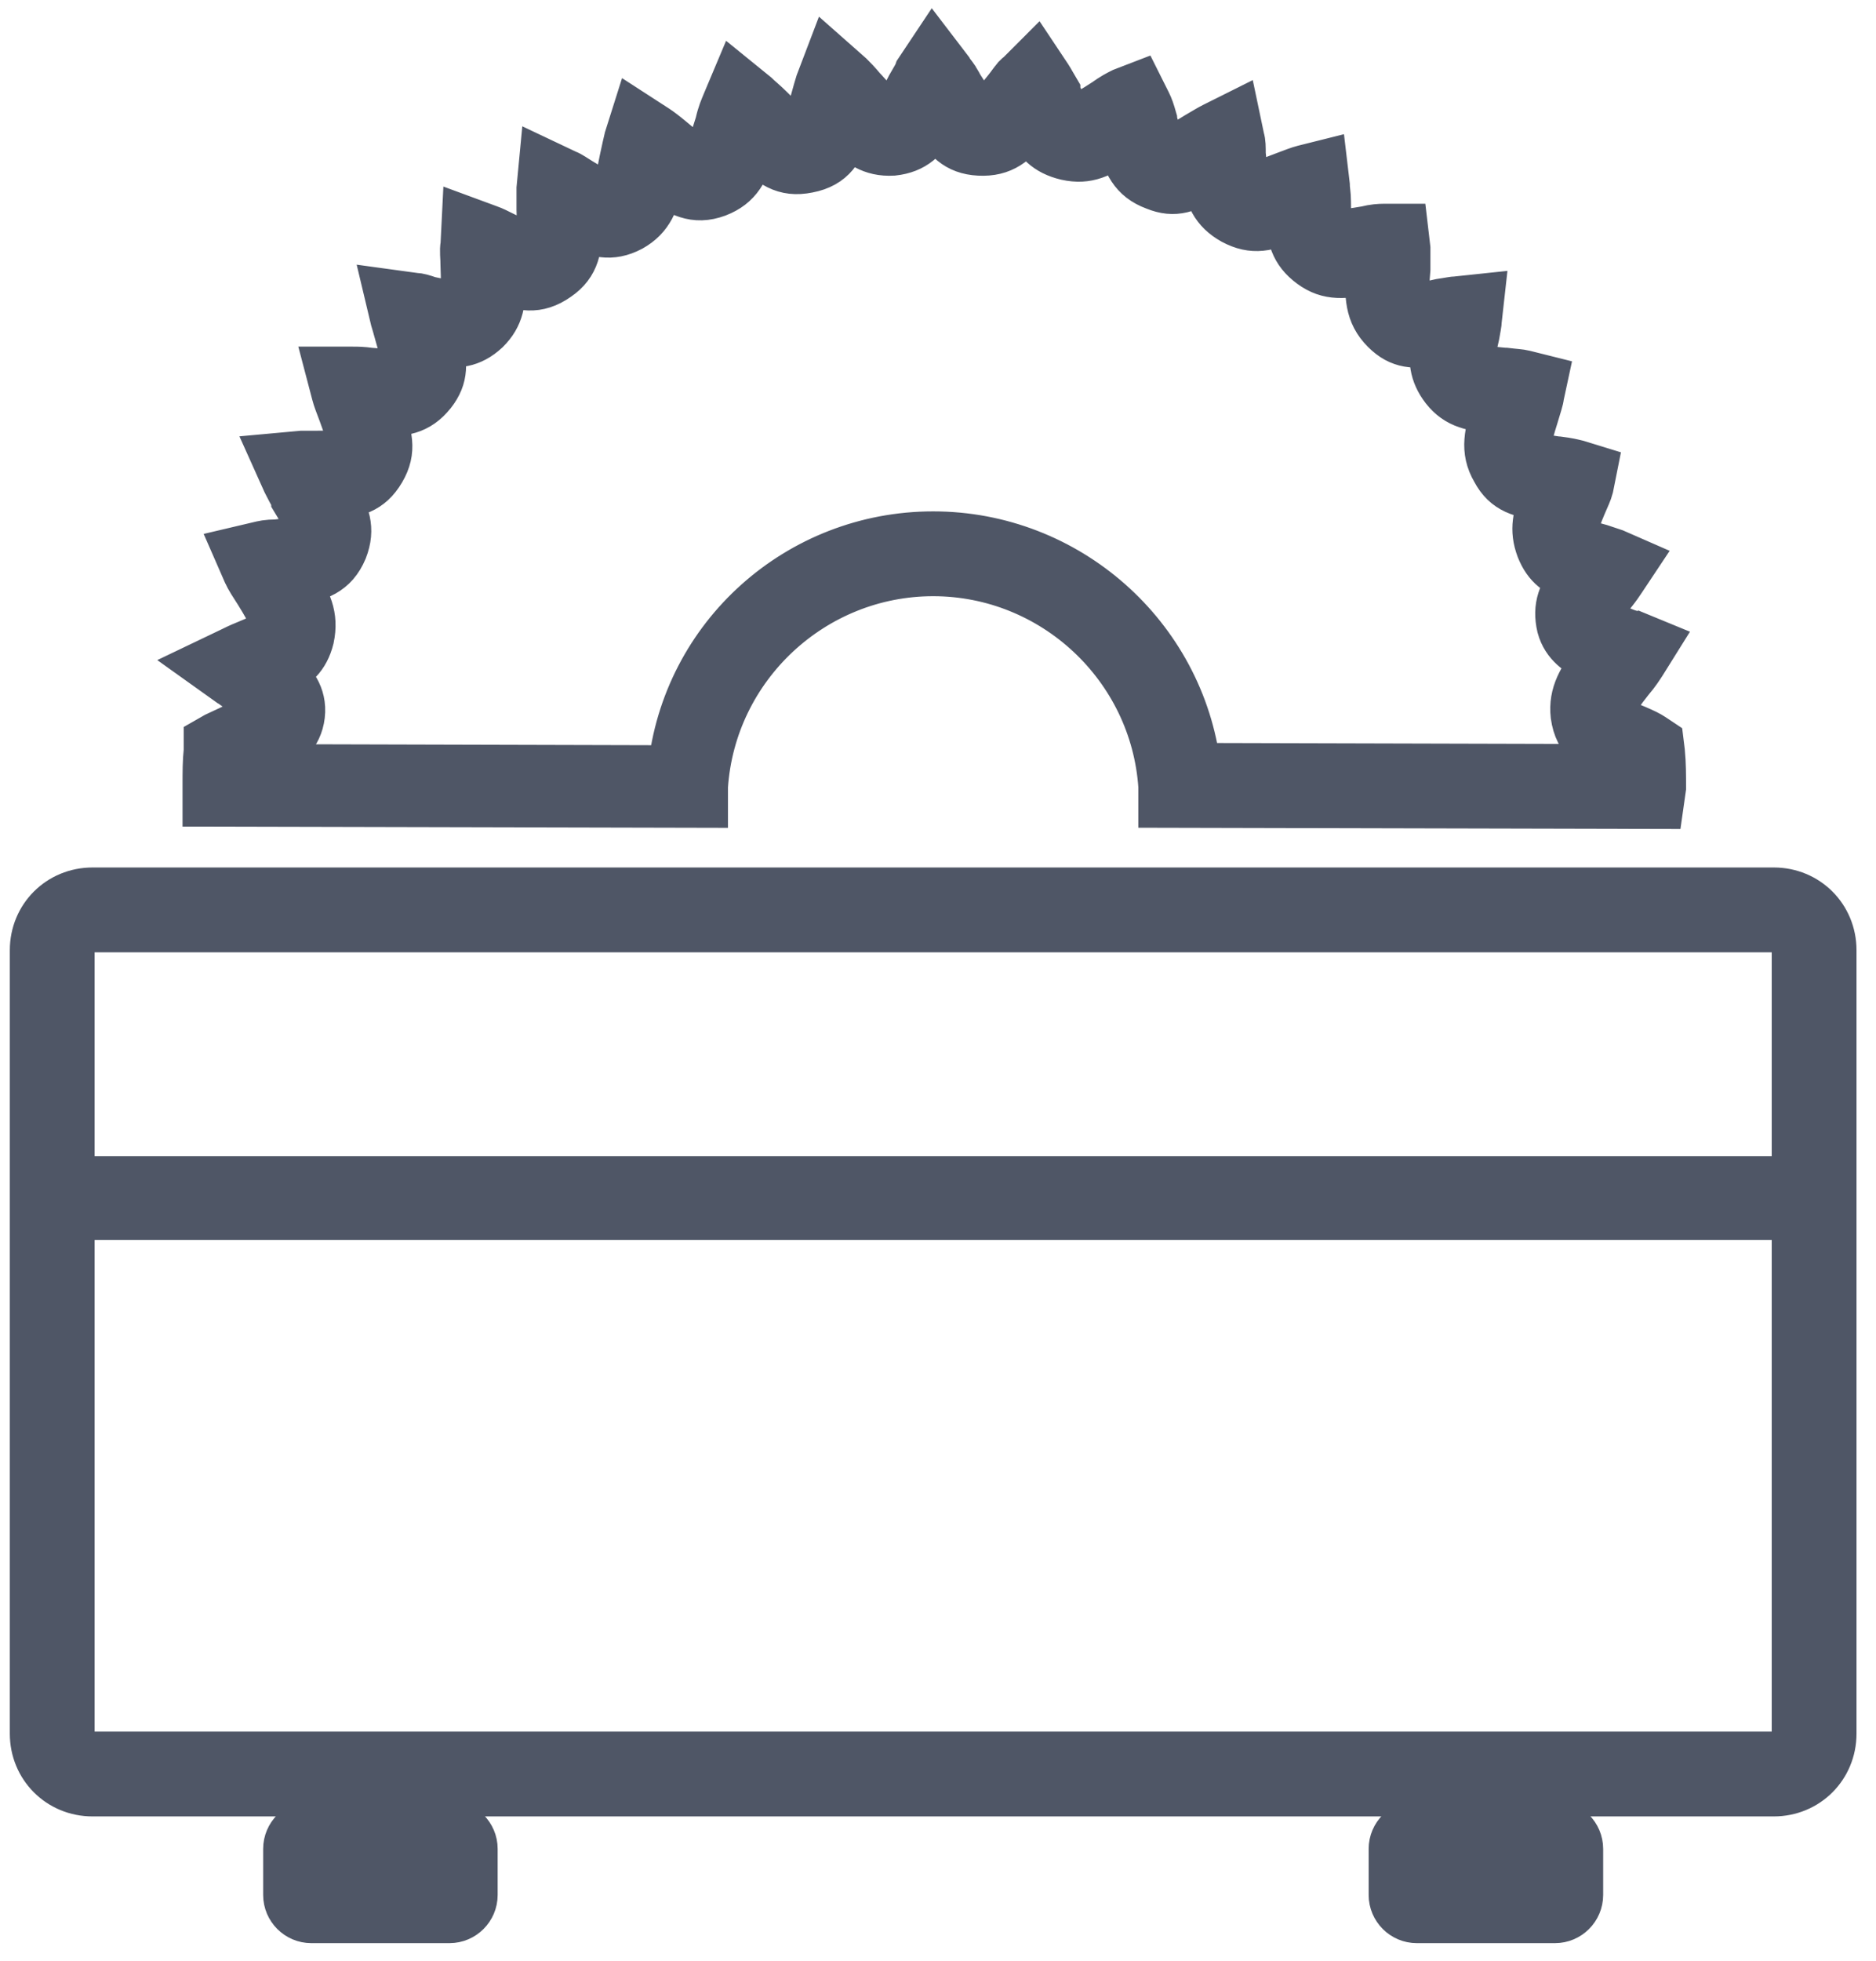 <?xml version="1.0" encoding="UTF-8"?>
<svg width="112px" height="117px" viewBox="0 0 112 117" version="1.1" xmlns="http://www.w3.org/2000/svg" xmlns:xlink="http://www.w3.org/1999/xlink">
    <title>编组 10</title>
    <g id="页面-1" stroke="none" stroke-width="1" fill="none" fill-rule="evenodd">
        <g id="编组-10" transform="translate(2.086, 3.071)" stroke="#4F5666">
            <path d="M17.188,107.944 L17.188,109.319 L24.062,109.319 L24.062,107.944 L17.188,107.944 Z M16.5,105.881 L24.75,105.881 C25.506,105.881 26.125,106.5 26.125,107.256 L26.125,110.006 C26.125,110.763 25.506,111.381 24.75,111.381 L16.5,111.381 C15.744,111.381 15.125,110.763 15.125,110.006 L15.125,107.256 C15.125,106.5 15.744,105.881 16.5,105.881 L16.5,105.881 Z M83.188,109.319 L90.062,109.319 L90.062,107.944 L83.188,107.944 L83.188,109.319 Z M82.5,105.881 L90.75,105.881 C91.506,105.881 92.125,106.5 92.125,107.256 L92.125,110.006 C92.125,110.763 91.506,111.381 90.75,111.381 L82.5,111.381 C81.744,111.381 81.125,110.763 81.125,110.006 L81.125,107.256 C81.125,106.5 81.744,105.881 82.5,105.881 Z M3.438,52.256 C2.681,52.256 2.062,52.875 2.062,53.631 L2.062,100.381 C2.062,101.138 2.681,101.756 3.438,101.756 L103.812,101.756 C104.569,101.756 105.188,101.138 105.188,100.381 L105.188,53.631 C105.188,52.875 104.569,52.256 103.812,52.256 L3.438,52.256 Z M3.438,50.194 L103.812,50.194 C105.737,50.194 107.25,51.706 107.25,53.631 L107.25,100.381 C107.25,102.306 105.737,103.819 103.812,103.819 L3.438,103.819 C1.512,103.819 0,102.306 0,100.381 L0,53.631 C0,51.706 1.512,50.194 3.438,50.194 Z" id="形状" stroke-width="3" fill="#4F5666" fill-rule="nonzero"></path>
            <path d="M53.625,0 L54.519,1.169 C54.587,1.306 54.725,1.444 54.862,1.65 C54.931,1.788 55,1.856 55.138,2.131 C56.06,3.581 56.161,3.641 56.471,3.644 L56.513,3.644 C56.925,3.644 57.062,3.644 58.094,2.337 C58.369,1.994 58.438,1.856 58.575,1.719 C58.644,1.581 58.781,1.512 58.85,1.444 L59.744,0.55 L60.431,1.581 C60.569,1.788 60.706,2.062 60.913,2.406 L60.913,2.475 C61.531,3.85 61.669,3.85 62.081,3.919 C62.425,3.987 62.562,3.987 63.938,3.094 C64.419,2.75 64.694,2.612 64.969,2.475 L65.862,2.131 L66.344,3.094 C66.481,3.369 66.55,3.575 66.688,4.056 L66.688,4.125 C67.1,5.706 67.237,5.706 67.581,5.844 C67.925,5.981 67.994,5.981 69.438,5.088 C69.919,4.812 70.125,4.675 70.4,4.537 L71.638,3.919 L71.912,5.225 C71.981,5.431 71.981,5.706 71.981,6.119 C72.119,7.7 72.256,7.769 72.6,7.906 C72.875,8.044 73.013,8.113 74.594,7.494 C75.144,7.287 75.487,7.15 75.763,7.081 L76.862,6.806 L77,7.975 C77,8.25 77.069,8.525 77.069,8.938 C77.069,10.45 77.206,10.519 77.481,10.725 C77.756,10.931 77.894,11 79.475,10.725 C79.956,10.605 80.28,10.59 80.537,10.588 L81.675,10.588 L81.812,11.756 L81.812,12.994 C81.675,14.575 81.744,14.781 82.088,15.056 C82.362,15.331 82.431,15.4 83.944,15.056 C84.425,14.988 84.7,14.919 84.906,14.919 L86.213,14.781 L86.075,16.019 C86.075,16.225 86.006,16.5 85.938,16.913 C85.594,18.356 85.731,18.425 85.938,18.7 C86.144,18.975 86.213,19.044 87.725,19.181 L87.794,19.181 C88.344,19.25 88.619,19.25 88.894,19.319 L89.994,19.594 L89.787,20.556 C89.787,20.694 89.65,21.106 89.444,21.794 C89.031,23.09 89.023,23.427 89.115,23.713 L89.15,23.808 C89.156,23.824 89.162,23.84 89.169,23.856 C89.375,24.131 89.375,24.269 90.888,24.475 L90.956,24.475 C91.506,24.544 91.781,24.613 92.056,24.681 L92.95,24.956 L92.744,25.988 C92.675,26.262 92.537,26.538 92.331,27.019 C91.781,28.325 91.781,28.531 91.919,28.875 C92.056,29.219 92.125,29.356 93.431,29.7 L94.256,29.975 L95.356,30.456 L94.669,31.488 C94.531,31.694 94.394,31.9 94.119,32.244 C93.156,33.413 93.225,33.55 93.294,33.894 C93.294,33.962 93.362,34.1 93.775,34.306 L93.916,34.354 C94.09,34.412 94.31,34.49 94.737,34.65 C95.081,34.788 95.287,34.856 95.425,34.856 L96.594,35.337 L95.906,36.438 C95.769,36.644 95.562,36.987 95.15,37.469 C94.119,38.775 94.05,39.05 94.119,39.462 C94.188,39.806 94.188,39.944 95.562,40.494 C96.044,40.7 96.319,40.837 96.525,40.975 L96.938,41.25 L97.006,41.8 C97.075,42.487 97.075,43.244 97.075,43.931 L96.938,44.894 L67.375,44.825 L67.375,43.862 C66.894,36.644 60.844,31.006 53.625,31.006 C46.406,31.006 40.356,36.644 39.875,43.862 L39.875,44.825 L10.312,44.756 L10.312,43.725 C10.312,43.038 10.312,42.35 10.381,41.731 L10.381,41.181 L10.863,40.906 C11.137,40.769 11.481,40.631 12.031,40.356 C12.65,40.081 12.925,40.013 13.131,39.875 C13.613,39.6 13.681,39.462 13.681,39.325 C13.681,39.188 13.681,39.05 13.269,38.706 C13.062,38.5 12.856,38.362 12.306,38.019 C11.963,37.812 11.825,37.675 11.688,37.606 L10.244,36.575 L11.825,35.819 C11.963,35.75 12.238,35.612 12.581,35.475 C14.094,34.856 14.162,34.719 14.231,34.306 C14.3,33.894 14.3,33.688 13.406,32.244 C13.062,31.694 12.856,31.419 12.719,31.075 C12.719,31.075 12.719,31.006 12.65,30.938 L12.169,29.837 L13.338,29.562 C13.613,29.494 13.887,29.425 14.438,29.425 C16.013,29.236 16.144,29.162 16.314,28.834 L16.363,28.738 L16.363,28.738 C16.5,28.394 16.569,28.325 15.606,26.744 L15.606,26.675 C15.4,26.314 15.271,26.069 15.162,25.853 L15.056,25.644 L15.056,25.644 L14.438,24.269 L15.95,24.131 L16.844,24.131 C18.562,24.131 18.631,24.062 18.837,23.719 C19.044,23.375 19.044,23.306 18.425,21.587 C18.219,21.038 18.081,20.694 18.012,20.419 L17.669,19.113 L18.975,19.113 C19.25,19.113 19.525,19.113 20.006,19.181 C21.725,19.319 21.794,19.25 22,18.906 C22.206,18.631 22.275,18.562 21.794,16.913 C21.656,16.431 21.587,16.156 21.519,15.95 L21.175,14.506 L22.688,14.713 C22.894,14.713 23.1,14.781 23.512,14.919 C25.094,15.262 25.163,15.194 25.438,14.919 C25.712,14.644 25.781,14.575 25.712,12.787 C25.712,12.238 25.644,11.894 25.712,11.55 L25.781,10.175 L27.087,10.656 C27.294,10.725 27.569,10.863 27.981,11.069 C29.562,11.825 29.631,11.756 29.906,11.55 C30.181,11.344 30.319,11.275 30.25,9.419 L30.25,8.181 L30.387,6.737 L31.694,7.356 C31.9,7.425 32.175,7.631 32.519,7.838 C33.962,8.731 34.1,8.594 34.444,8.456 L34.51,8.422 C34.743,8.295 34.885,8.101 35.2,6.463 C35.337,5.844 35.406,5.5 35.475,5.225 L35.888,3.919 L37.056,4.675 C37.263,4.812 37.538,5.019 37.95,5.362 C39.325,6.531 39.462,6.463 39.875,6.325 C40.219,6.188 40.356,6.119 40.906,4.331 C41.044,3.712 41.181,3.438 41.319,3.094 L41.869,1.788 L42.969,2.681 C43.175,2.888 43.45,3.094 43.862,3.506 C45.237,4.881 45.306,4.881 45.65,4.744 C46.062,4.675 46.131,4.606 46.612,2.888 C46.75,2.406 46.819,2.131 46.888,1.925 L47.438,0.481 L48.606,1.512 C48.812,1.719 49.019,1.925 49.362,2.337 L49.431,2.406 C50.531,3.644 50.737,3.712 51.081,3.644 C51.425,3.644 51.562,3.644 52.319,2.131 C52.594,1.65 52.731,1.444 52.8,1.238 L53.625,0 Z M53.763,3.987 C53.075,5.156 52.456,5.775 51.219,5.912 C49.981,5.981 49.225,5.431 48.4,4.537 C48.056,5.775 47.575,6.669 46.131,6.944 C44.756,7.219 44,6.669 42.831,5.5 C42.35,7.081 41.938,7.906 40.7,8.387 C39.394,8.869 38.5,8.387 37.263,7.494 C36.987,8.938 36.644,9.831 35.544,10.45 C34.375,11.069 33.481,10.794 32.381,10.244 C32.381,11.688 32.244,12.65 31.144,13.406 C29.975,14.231 29.012,14.025 27.775,13.475 C27.844,14.919 27.706,15.744 26.881,16.569 C25.988,17.394 25.163,17.462 23.994,17.256 C24.337,18.562 24.406,19.387 23.65,20.35 C22.825,21.381 21.931,21.519 20.488,21.45 C21.038,22.894 21.312,23.788 20.625,24.956 C19.938,26.125 19.044,26.331 17.806,26.4 C18.494,27.637 18.837,28.462 18.356,29.7 C17.806,31.006 16.844,31.35 15.4,31.556 C16.225,32.862 16.637,33.688 16.363,34.994 C16.087,36.094 15.469,36.644 14.506,37.056 C14.575,37.125 14.644,37.125 14.713,37.194 C15.262,37.675 15.95,38.431 15.812,39.6 C15.675,40.769 14.85,41.388 14.231,41.731 C13.887,41.938 13.544,42.075 12.925,42.35 C12.719,42.419 12.581,42.487 12.512,42.556 L12.512,42.831 L38.087,42.9 C38.913,34.925 45.65,28.944 53.625,28.944 C61.6,28.944 68.338,34.925 69.3,42.763 L94.875,42.831 L94.875,42.419 C94.806,42.419 94.737,42.35 94.6,42.281 C93.088,41.594 92.194,41.112 91.987,39.6 C91.85,38.362 92.4,37.469 93.294,36.3 C93.088,36.231 92.95,36.163 92.812,36.094 C92.263,35.819 91.438,35.337 91.162,34.306 C90.888,33.138 91.231,32.312 91.987,31.419 C90.956,31.075 90.338,30.663 89.925,29.631 C89.513,28.531 89.719,27.706 90.2,26.538 C88.756,26.331 87.862,26.125 87.244,24.956 C86.556,23.788 86.831,22.756 87.312,21.312 C85.869,21.175 84.975,21.038 84.219,20.075 C83.531,19.181 83.463,18.356 83.669,17.256 C82.362,17.462 81.537,17.462 80.644,16.569 C79.681,15.606 79.681,14.575 79.75,12.994 C78.169,13.269 77.275,13.406 76.244,12.65 C75.213,11.894 75.006,11 75.006,9.831 C73.562,10.45 72.737,10.656 71.569,10.037 C70.469,9.419 70.125,8.594 69.987,7.425 C68.819,8.113 68.062,8.456 66.894,7.975 C65.588,7.494 65.244,6.6 64.831,5.225 C63.594,6.05 62.837,6.463 61.6,6.188 C60.431,5.912 59.881,5.294 59.331,4.263 C58.438,5.362 57.75,5.981 56.375,5.912 C55.069,5.844 54.45,5.156 53.763,3.987 Z" id="形状结合" stroke-width="3" fill="#4F5666" fill-rule="nonzero"></path>
            <line x1="3.409" y1="68.426" x2="105.188" y2="68.426" id="路径-2" stroke-width="5"></line>
        </g>
    </g>
</svg>
